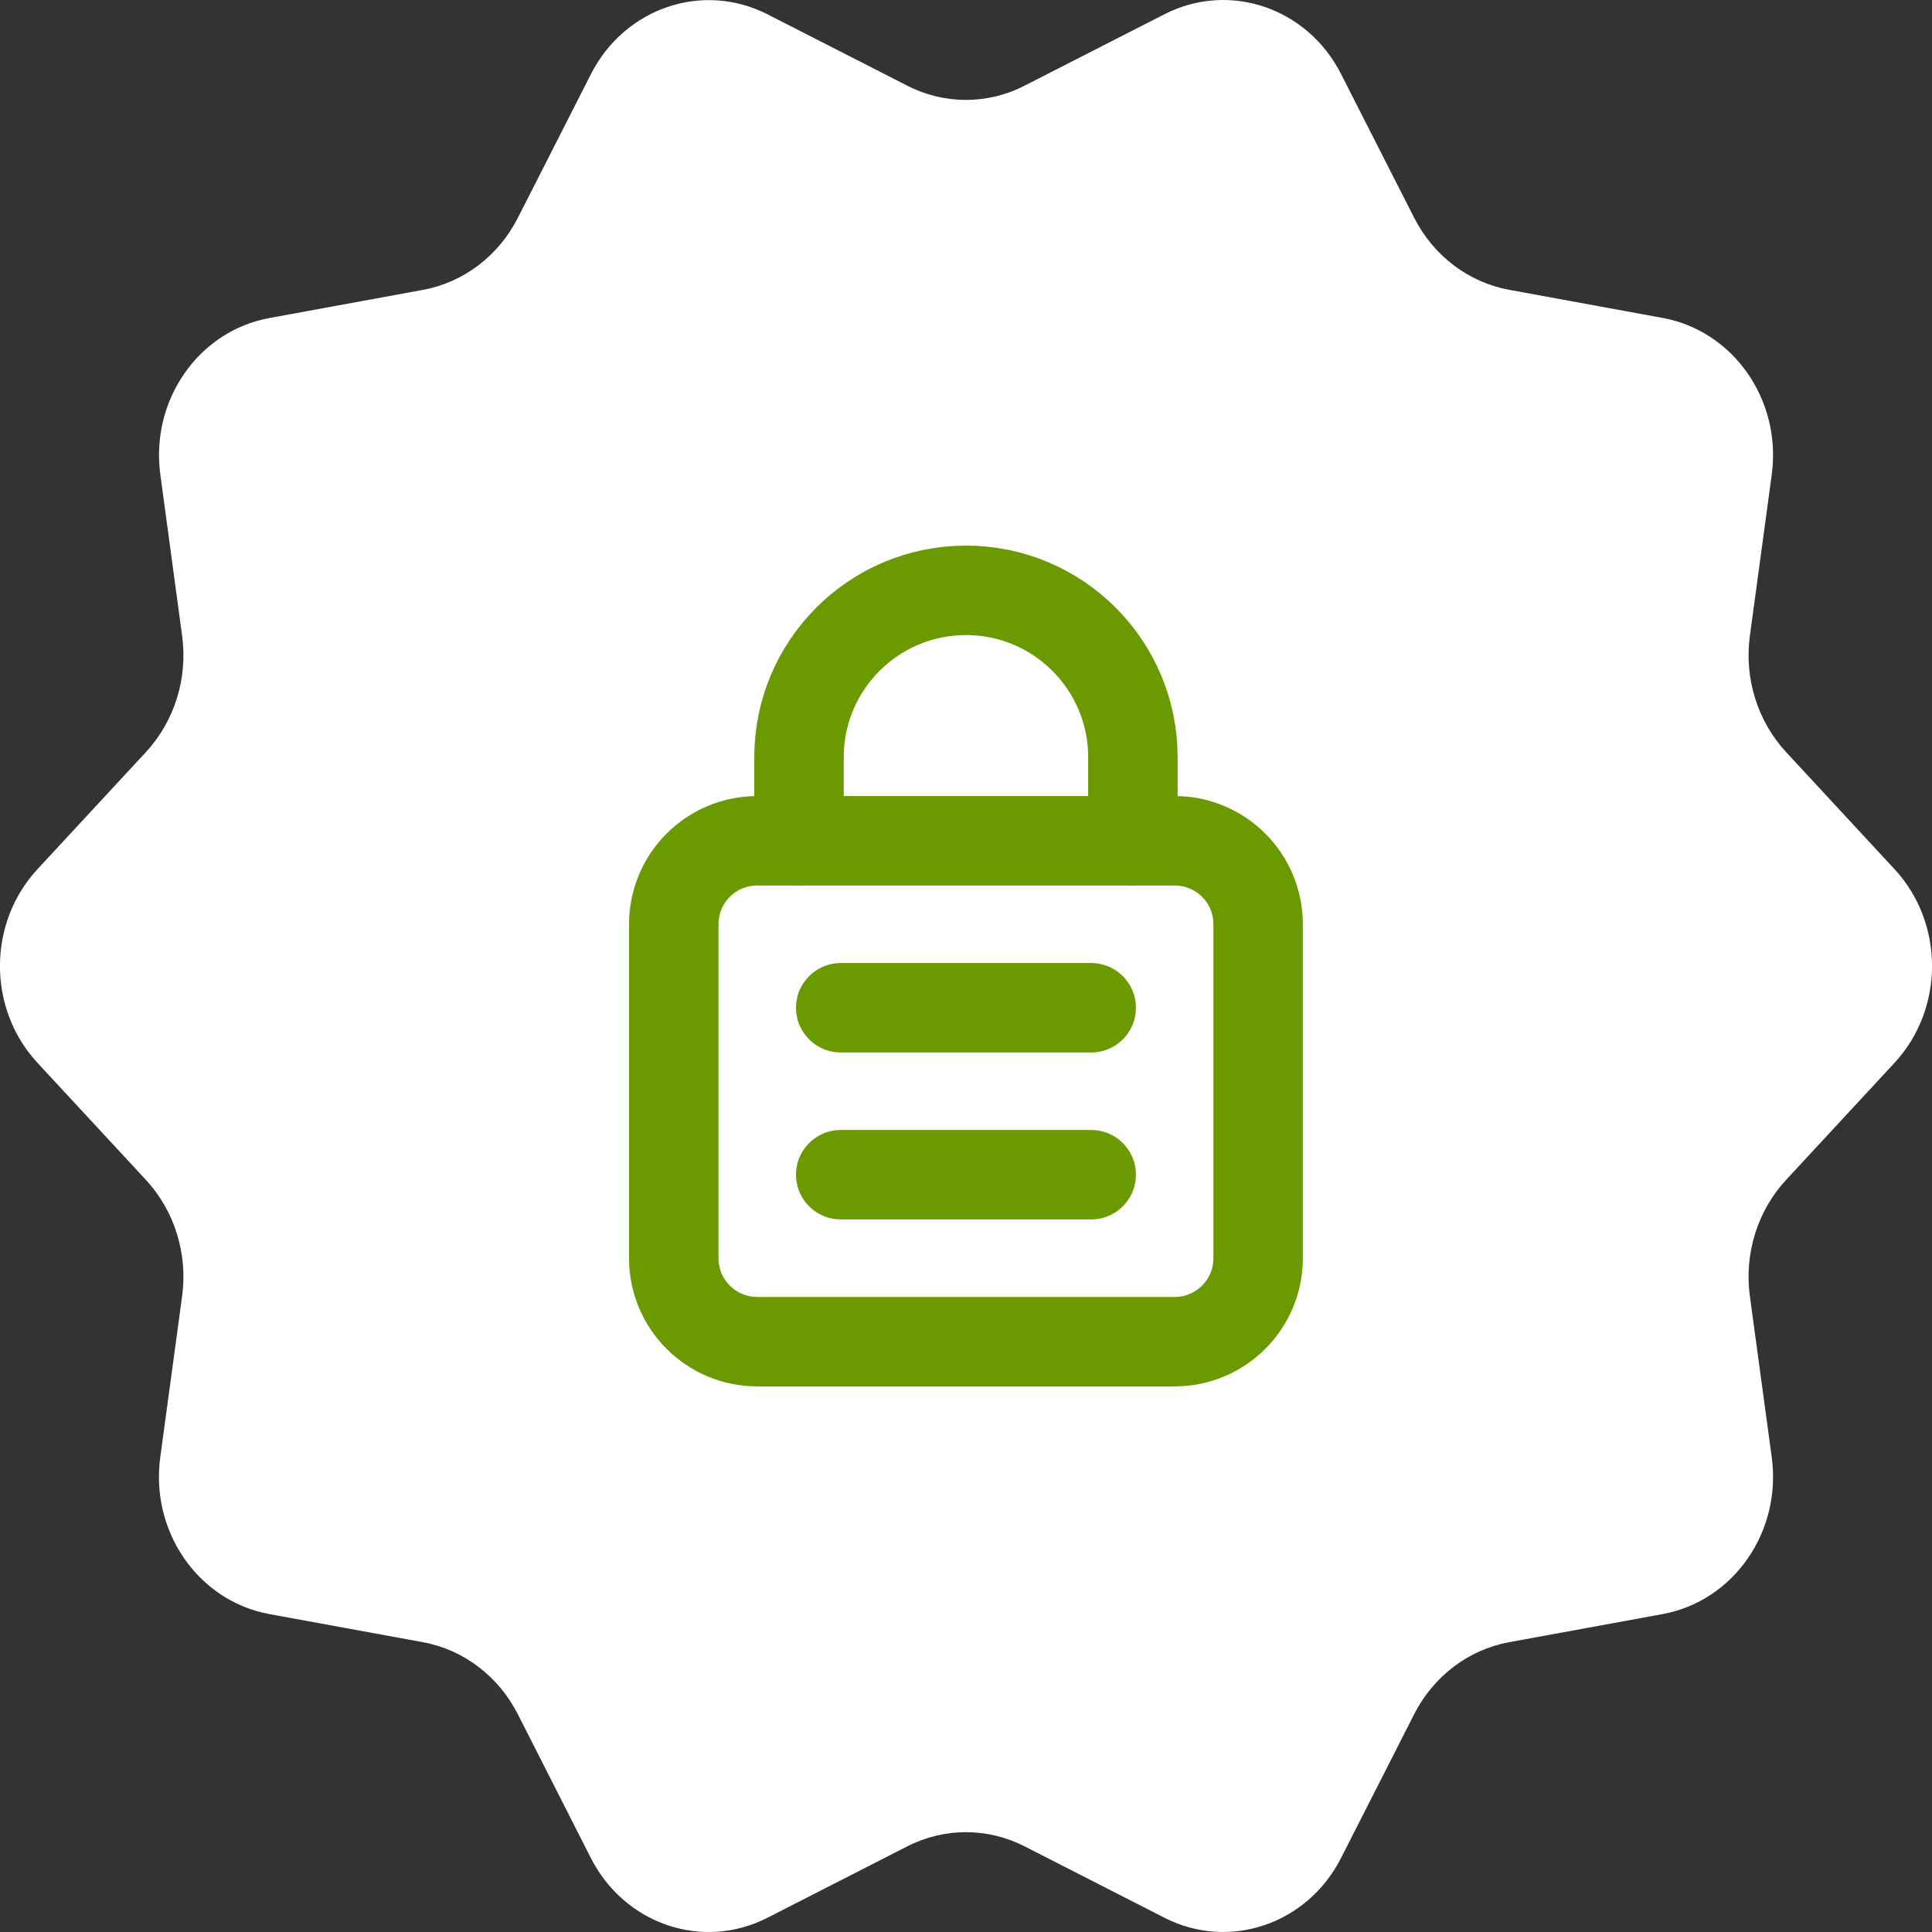 <?xml version="1.0" encoding="UTF-8"?> <svg xmlns="http://www.w3.org/2000/svg" width="54" height="54" viewBox="0 0 54 54" fill="none"><rect x="0" y="0" width="54" height="54" fill="#333333" stroke="none"/><path fill-rule="evenodd" clip-rule="evenodd" d="M28.636 2.395L32.551 0.396C34.358 -0.525 36.542 0.213 37.484 2.071L39.528 6.09C40.068 7.15 41.045 7.891 42.179 8.1L46.472 8.886C48.454 9.25 49.801 11.186 49.521 13.266L48.91 17.77C48.748 18.96 49.124 20.16 49.923 21.023L52.952 24.293C54.351 25.801 54.351 28.197 52.952 29.707L49.923 32.977C49.124 33.839 48.748 35.04 48.91 36.23L49.521 40.734C49.801 42.814 48.454 44.75 46.472 45.114L42.179 45.9C41.045 46.109 40.068 46.85 39.528 47.91L37.484 51.929C36.542 53.784 34.36 54.526 32.551 53.604L28.636 51.605C27.602 51.078 26.395 51.078 25.361 51.605L21.446 53.604C19.64 54.526 17.456 53.787 16.513 51.929L14.472 47.91C13.932 46.85 12.955 46.109 11.821 45.9L7.528 45.114C5.546 44.75 4.199 42.814 4.479 40.734L5.09 36.23C5.252 35.04 4.876 33.839 4.077 32.977L1.048 29.707C-0.351 28.199 -0.351 25.803 1.048 24.293L4.077 21.023C4.876 20.16 5.252 18.96 5.09 17.77L4.482 13.266C4.199 11.189 5.548 9.25 7.53 8.889L11.823 8.102C12.955 7.894 13.932 7.152 14.472 6.093L16.516 2.073C17.458 0.219 19.64 -0.523 21.449 0.399L25.364 2.397C26.395 2.925 27.605 2.925 28.636 2.395Z" fill="white"></path><path fill-rule="evenodd" clip-rule="evenodd" d="M32.832 37.5H21.165C19.876 37.5 18.832 36.456 18.832 35.167V25.833C18.832 24.544 19.876 23.5 21.165 23.5H32.832C34.121 23.5 35.165 24.544 35.165 25.833V35.167C35.165 36.456 34.121 37.5 32.832 37.5Z" stroke="#6A9A00" stroke-width="2.5" stroke-linecap="round" stroke-linejoin="round"></path><path d="M22.332 23.5V21.167V21.167C22.332 18.59 24.422 16.5 26.999 16.5V16.5C29.576 16.5 31.665 18.59 31.665 21.167V21.167V23.5" stroke="#6A9A00" stroke-width="2.5" stroke-linecap="round" stroke-linejoin="round"></path><path d="M30.499 28.167H23.499" stroke="#6A9A00" stroke-width="2.5" stroke-linecap="round" stroke-linejoin="round"></path><path d="M30.499 32.833H23.499" stroke="#6A9A00" stroke-width="2.5" stroke-linecap="round" stroke-linejoin="round"></path></svg> 
